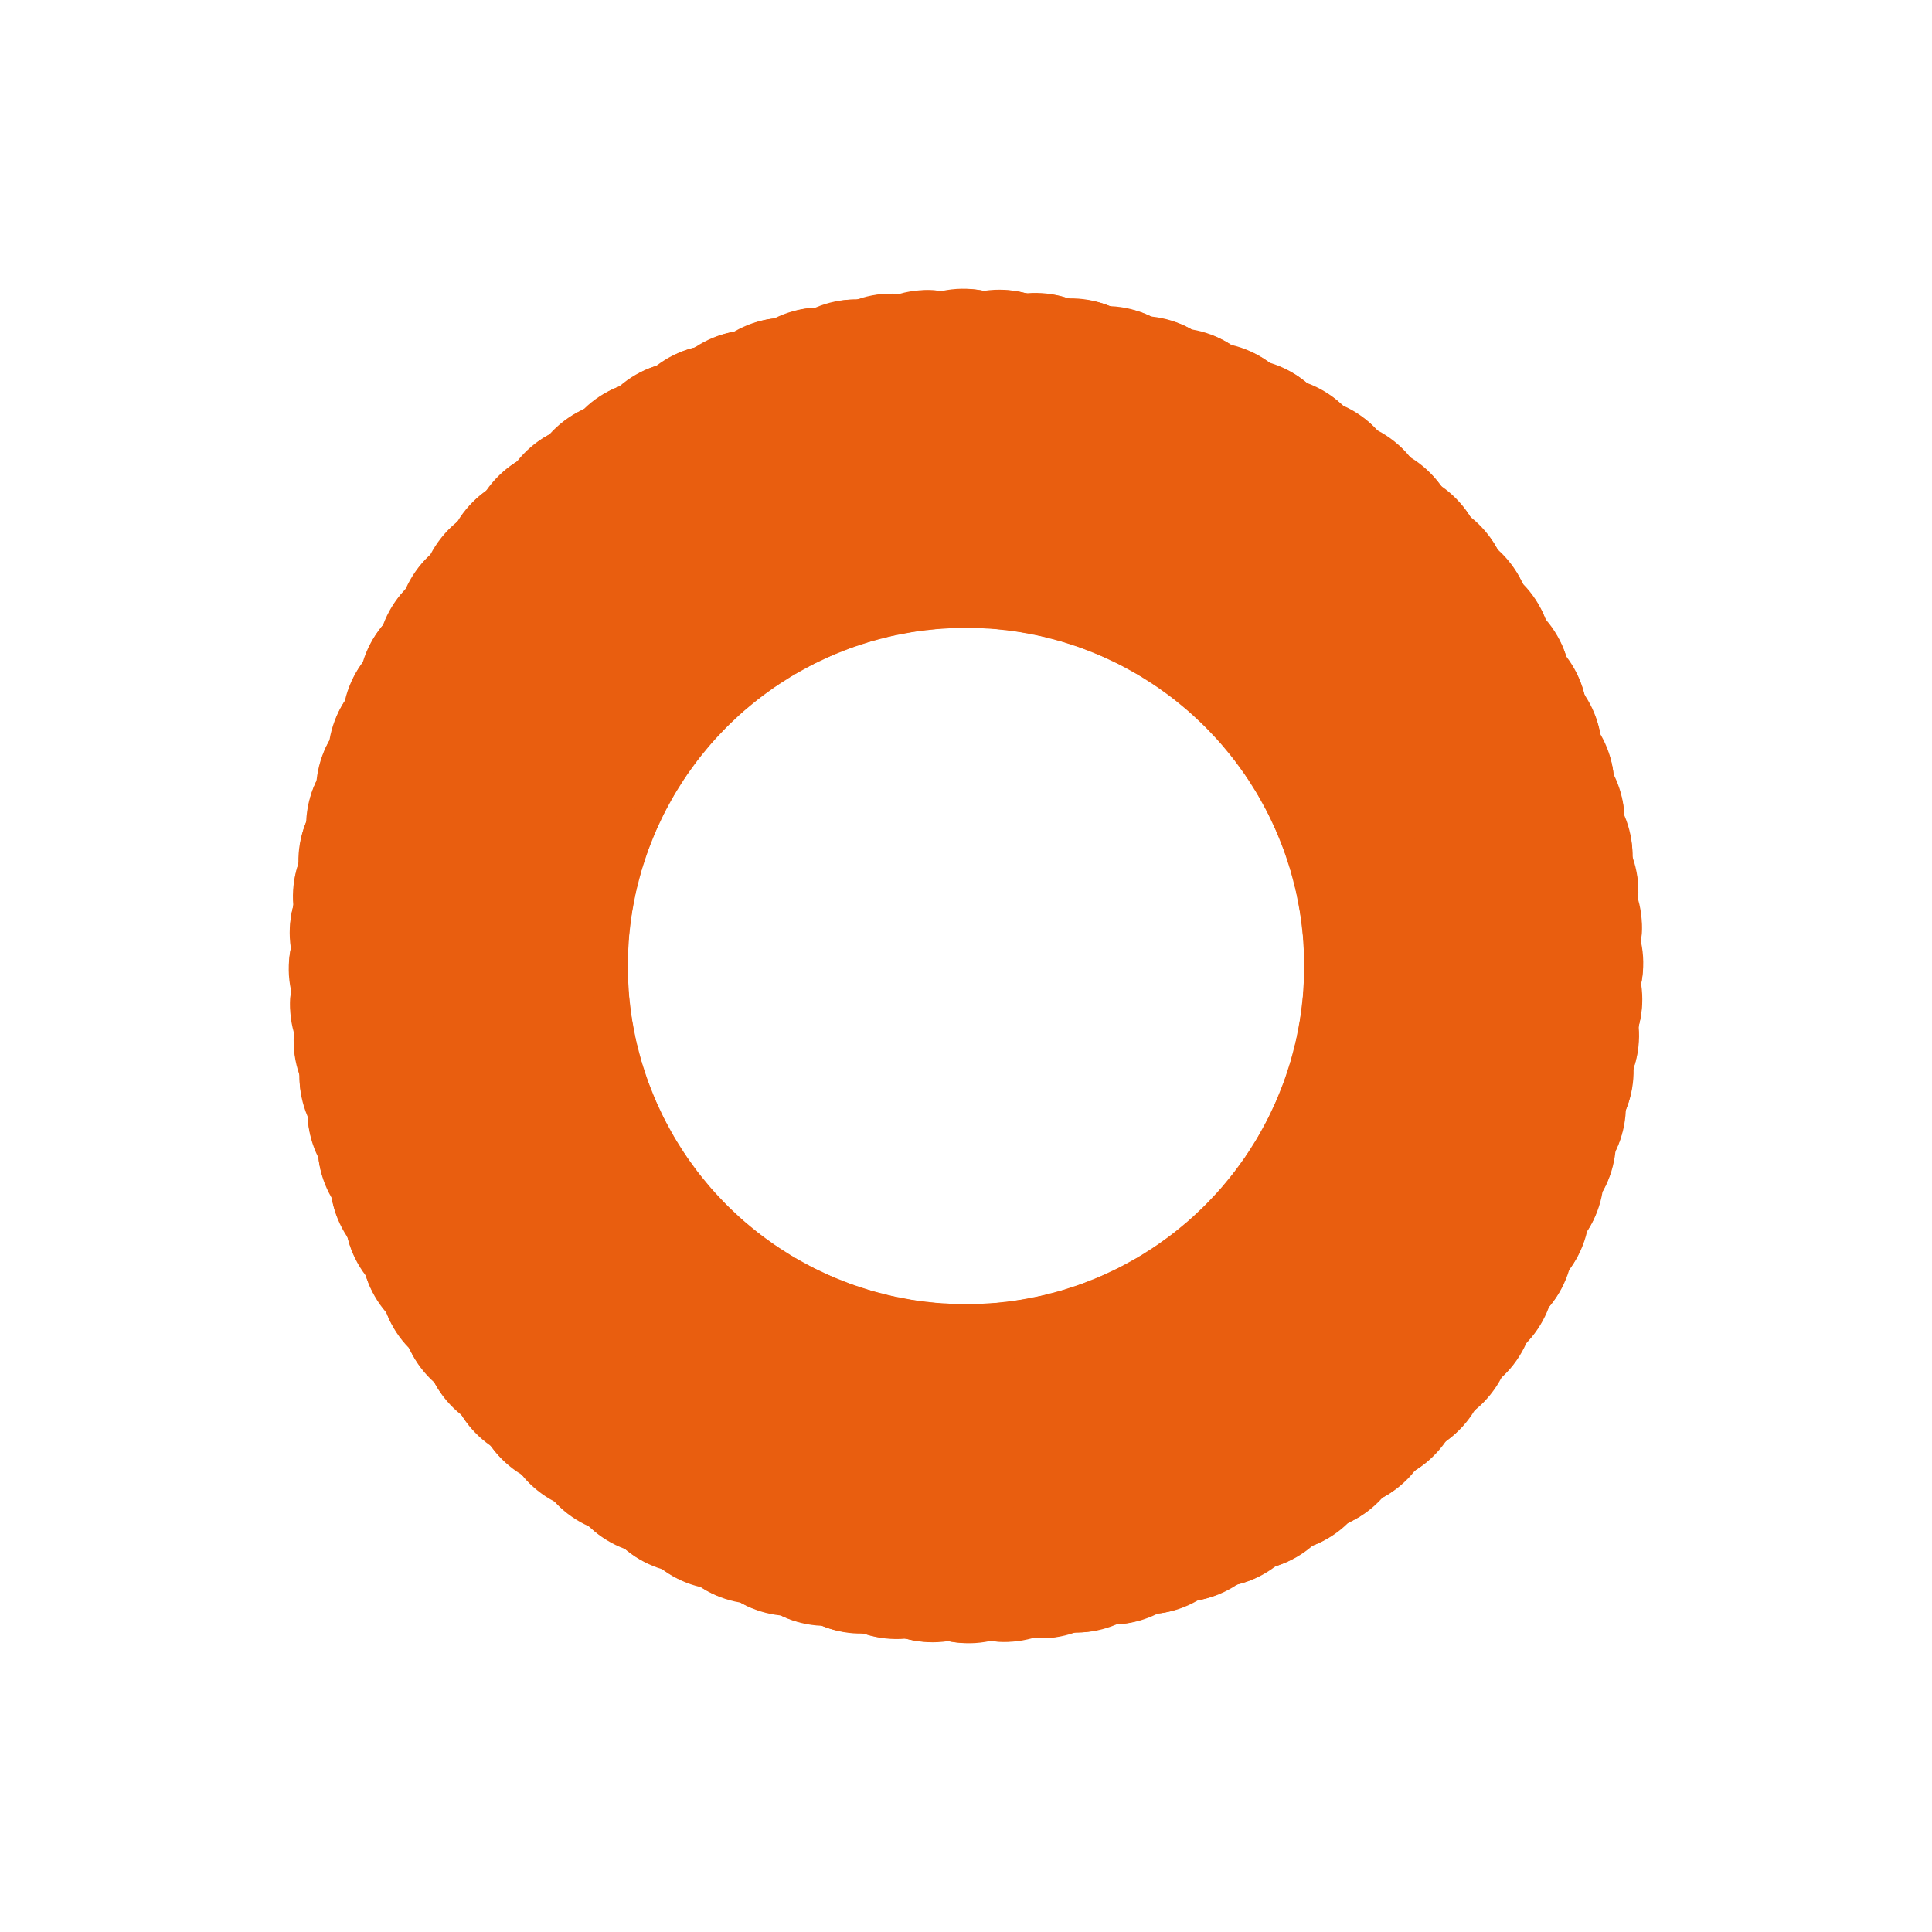 <svg xmlns="http://www.w3.org/2000/svg" viewBox="0 0 100 100" preserveAspectRatio="xMidYMid" width="208" height="208" style="shape-rendering: auto; display: block; background: rgb(255, 255, 255);" xmlns:xlink="http://www.w3.org/1999/xlink"><g><g transform="rotate(0 50 50)">
  <rect fill="#e95e0f" height="17" width="22" ry="5.28" rx="5.28" y="15.5" x="39">
    <animate repeatCount="indefinite" begin="-0.832s" dur="0.84s" keyTimes="0;1" values="1;0" attributeName="opacity"></animate>
  </rect>
</g><g transform="rotate(3.6 50 50)">
  <rect fill="#e95e0f" height="17" width="22" ry="5.28" rx="5.28" y="15.5" x="39">
    <animate repeatCount="indefinite" begin="-0.824s" dur="0.84s" keyTimes="0;1" values="1;0" attributeName="opacity"></animate>
  </rect>
</g><g transform="rotate(7.2 50 50)">
  <rect fill="#e95e0f" height="17" width="22" ry="5.28" rx="5.28" y="15.5" x="39">
    <animate repeatCount="indefinite" begin="-0.815s" dur="0.84s" keyTimes="0;1" values="1;0" attributeName="opacity"></animate>
  </rect>
</g><g transform="rotate(10.8 50 50)">
  <rect fill="#e95e0f" height="17" width="22" ry="5.28" rx="5.28" y="15.5" x="39">
    <animate repeatCount="indefinite" begin="-0.807s" dur="0.84s" keyTimes="0;1" values="1;0" attributeName="opacity"></animate>
  </rect>
</g><g transform="rotate(14.4 50 50)">
  <rect fill="#e95e0f" height="17" width="22" ry="5.28" rx="5.28" y="15.5" x="39">
    <animate repeatCount="indefinite" begin="-0.798s" dur="0.84s" keyTimes="0;1" values="1;0" attributeName="opacity"></animate>
  </rect>
</g><g transform="rotate(18 50 50)">
  <rect fill="#e95e0f" height="17" width="22" ry="5.28" rx="5.28" y="15.5" x="39">
    <animate repeatCount="indefinite" begin="-0.79s" dur="0.84s" keyTimes="0;1" values="1;0" attributeName="opacity"></animate>
  </rect>
</g><g transform="rotate(21.6 50 50)">
  <rect fill="#e95e0f" height="17" width="22" ry="5.28" rx="5.28" y="15.5" x="39">
    <animate repeatCount="indefinite" begin="-0.782s" dur="0.84s" keyTimes="0;1" values="1;0" attributeName="opacity"></animate>
  </rect>
</g><g transform="rotate(25.2 50 50)">
  <rect fill="#e95e0f" height="17" width="22" ry="5.28" rx="5.28" y="15.5" x="39">
    <animate repeatCount="indefinite" begin="-0.773s" dur="0.84s" keyTimes="0;1" values="1;0" attributeName="opacity"></animate>
  </rect>
</g><g transform="rotate(28.8 50 50)">
  <rect fill="#e95e0f" height="17" width="22" ry="5.28" rx="5.28" y="15.5" x="39">
    <animate repeatCount="indefinite" begin="-0.765s" dur="0.84s" keyTimes="0;1" values="1;0" attributeName="opacity"></animate>
  </rect>
</g><g transform="rotate(32.4 50 50)">
  <rect fill="#e95e0f" height="17" width="22" ry="5.28" rx="5.28" y="15.5" x="39">
    <animate repeatCount="indefinite" begin="-0.756s" dur="0.84s" keyTimes="0;1" values="1;0" attributeName="opacity"></animate>
  </rect>
</g><g transform="rotate(36 50 50)">
  <rect fill="#e95e0f" height="17" width="22" ry="5.28" rx="5.28" y="15.5" x="39">
    <animate repeatCount="indefinite" begin="-0.748s" dur="0.84s" keyTimes="0;1" values="1;0" attributeName="opacity"></animate>
  </rect>
</g><g transform="rotate(39.6 50 50)">
  <rect fill="#e95e0f" height="17" width="22" ry="5.28" rx="5.28" y="15.5" x="39">
    <animate repeatCount="indefinite" begin="-0.739s" dur="0.84s" keyTimes="0;1" values="1;0" attributeName="opacity"></animate>
  </rect>
</g><g transform="rotate(43.2 50 50)">
  <rect fill="#e95e0f" height="17" width="22" ry="5.28" rx="5.28" y="15.5" x="39">
    <animate repeatCount="indefinite" begin="-0.731s" dur="0.84s" keyTimes="0;1" values="1;0" attributeName="opacity"></animate>
  </rect>
</g><g transform="rotate(46.8 50 50)">
  <rect fill="#e95e0f" height="17" width="22" ry="5.28" rx="5.28" y="15.5" x="39">
    <animate repeatCount="indefinite" begin="-0.723s" dur="0.84s" keyTimes="0;1" values="1;0" attributeName="opacity"></animate>
  </rect>
</g><g transform="rotate(50.4 50 50)">
  <rect fill="#e95e0f" height="17" width="22" ry="5.28" rx="5.28" y="15.5" x="39">
    <animate repeatCount="indefinite" begin="-0.714s" dur="0.84s" keyTimes="0;1" values="1;0" attributeName="opacity"></animate>
  </rect>
</g><g transform="rotate(54 50 50)">
  <rect fill="#e95e0f" height="17" width="22" ry="5.28" rx="5.28" y="15.5" x="39">
    <animate repeatCount="indefinite" begin="-0.706s" dur="0.84s" keyTimes="0;1" values="1;0" attributeName="opacity"></animate>
  </rect>
</g><g transform="rotate(57.6 50 50)">
  <rect fill="#e95e0f" height="17" width="22" ry="5.28" rx="5.28" y="15.5" x="39">
    <animate repeatCount="indefinite" begin="-0.697s" dur="0.84s" keyTimes="0;1" values="1;0" attributeName="opacity"></animate>
  </rect>
</g><g transform="rotate(61.2 50 50)">
  <rect fill="#e95e0f" height="17" width="22" ry="5.28" rx="5.28" y="15.5" x="39">
    <animate repeatCount="indefinite" begin="-0.689s" dur="0.84s" keyTimes="0;1" values="1;0" attributeName="opacity"></animate>
  </rect>
</g><g transform="rotate(64.8 50 50)">
  <rect fill="#e95e0f" height="17" width="22" ry="5.28" rx="5.28" y="15.5" x="39">
    <animate repeatCount="indefinite" begin="-0.681s" dur="0.84s" keyTimes="0;1" values="1;0" attributeName="opacity"></animate>
  </rect>
</g><g transform="rotate(68.4 50 50)">
  <rect fill="#e95e0f" height="17" width="22" ry="5.28" rx="5.28" y="15.5" x="39">
    <animate repeatCount="indefinite" begin="-0.672s" dur="0.84s" keyTimes="0;1" values="1;0" attributeName="opacity"></animate>
  </rect>
</g><g transform="rotate(72 50 50)">
  <rect fill="#e95e0f" height="17" width="22" ry="5.28" rx="5.28" y="15.5" x="39">
    <animate repeatCount="indefinite" begin="-0.664s" dur="0.84s" keyTimes="0;1" values="1;0" attributeName="opacity"></animate>
  </rect>
</g><g transform="rotate(75.6 50 50)">
  <rect fill="#e95e0f" height="17" width="22" ry="5.28" rx="5.28" y="15.5" x="39">
    <animate repeatCount="indefinite" begin="-0.655s" dur="0.84s" keyTimes="0;1" values="1;0" attributeName="opacity"></animate>
  </rect>
</g><g transform="rotate(79.2 50 50)">
  <rect fill="#e95e0f" height="17" width="22" ry="5.28" rx="5.28" y="15.5" x="39">
    <animate repeatCount="indefinite" begin="-0.647s" dur="0.84s" keyTimes="0;1" values="1;0" attributeName="opacity"></animate>
  </rect>
</g><g transform="rotate(82.8 50 50)">
  <rect fill="#e95e0f" height="17" width="22" ry="5.28" rx="5.28" y="15.5" x="39">
    <animate repeatCount="indefinite" begin="-0.639s" dur="0.84s" keyTimes="0;1" values="1;0" attributeName="opacity"></animate>
  </rect>
</g><g transform="rotate(86.4 50 50)">
  <rect fill="#e95e0f" height="17" width="22" ry="5.28" rx="5.28" y="15.5" x="39">
    <animate repeatCount="indefinite" begin="-0.63s" dur="0.84s" keyTimes="0;1" values="1;0" attributeName="opacity"></animate>
  </rect>
</g><g transform="rotate(90 50 50)">
  <rect fill="#e95e0f" height="17" width="22" ry="5.28" rx="5.28" y="15.5" x="39">
    <animate repeatCount="indefinite" begin="-0.622s" dur="0.84s" keyTimes="0;1" values="1;0" attributeName="opacity"></animate>
  </rect>
</g><g transform="rotate(93.6 50 50)">
  <rect fill="#e95e0f" height="17" width="22" ry="5.28" rx="5.28" y="15.5" x="39">
    <animate repeatCount="indefinite" begin="-0.613s" dur="0.84s" keyTimes="0;1" values="1;0" attributeName="opacity"></animate>
  </rect>
</g><g transform="rotate(97.2 50 50)">
  <rect fill="#e95e0f" height="17" width="22" ry="5.28" rx="5.28" y="15.5" x="39">
    <animate repeatCount="indefinite" begin="-0.605s" dur="0.84s" keyTimes="0;1" values="1;0" attributeName="opacity"></animate>
  </rect>
</g><g transform="rotate(100.8 50 50)">
  <rect fill="#e95e0f" height="17" width="22" ry="5.28" rx="5.28" y="15.5" x="39">
    <animate repeatCount="indefinite" begin="-0.597s" dur="0.84s" keyTimes="0;1" values="1;0" attributeName="opacity"></animate>
  </rect>
</g><g transform="rotate(104.4 50 50)">
  <rect fill="#e95e0f" height="17" width="22" ry="5.28" rx="5.28" y="15.5" x="39">
    <animate repeatCount="indefinite" begin="-0.588s" dur="0.84s" keyTimes="0;1" values="1;0" attributeName="opacity"></animate>
  </rect>
</g><g transform="rotate(108 50 50)">
  <rect fill="#e95e0f" height="17" width="22" ry="5.28" rx="5.28" y="15.5" x="39">
    <animate repeatCount="indefinite" begin="-0.58s" dur="0.84s" keyTimes="0;1" values="1;0" attributeName="opacity"></animate>
  </rect>
</g><g transform="rotate(111.6 50 50)">
  <rect fill="#e95e0f" height="17" width="22" ry="5.28" rx="5.28" y="15.5" x="39">
    <animate repeatCount="indefinite" begin="-0.571s" dur="0.84s" keyTimes="0;1" values="1;0" attributeName="opacity"></animate>
  </rect>
</g><g transform="rotate(115.2 50 50)">
  <rect fill="#e95e0f" height="17" width="22" ry="5.28" rx="5.28" y="15.5" x="39">
    <animate repeatCount="indefinite" begin="-0.563s" dur="0.84s" keyTimes="0;1" values="1;0" attributeName="opacity"></animate>
  </rect>
</g><g transform="rotate(118.8 50 50)">
  <rect fill="#e95e0f" height="17" width="22" ry="5.28" rx="5.28" y="15.5" x="39">
    <animate repeatCount="indefinite" begin="-0.555s" dur="0.84s" keyTimes="0;1" values="1;0" attributeName="opacity"></animate>
  </rect>
</g><g transform="rotate(122.4 50 50)">
  <rect fill="#e95e0f" height="17" width="22" ry="5.28" rx="5.28" y="15.5" x="39">
    <animate repeatCount="indefinite" begin="-0.546s" dur="0.84s" keyTimes="0;1" values="1;0" attributeName="opacity"></animate>
  </rect>
</g><g transform="rotate(126 50 50)">
  <rect fill="#e95e0f" height="17" width="22" ry="5.28" rx="5.28" y="15.5" x="39">
    <animate repeatCount="indefinite" begin="-0.538s" dur="0.84s" keyTimes="0;1" values="1;0" attributeName="opacity"></animate>
  </rect>
</g><g transform="rotate(129.6 50 50)">
  <rect fill="#e95e0f" height="17" width="22" ry="5.28" rx="5.28" y="15.5" x="39">
    <animate repeatCount="indefinite" begin="-0.529s" dur="0.84s" keyTimes="0;1" values="1;0" attributeName="opacity"></animate>
  </rect>
</g><g transform="rotate(133.2 50 50)">
  <rect fill="#e95e0f" height="17" width="22" ry="5.28" rx="5.28" y="15.5" x="39">
    <animate repeatCount="indefinite" begin="-0.521s" dur="0.84s" keyTimes="0;1" values="1;0" attributeName="opacity"></animate>
  </rect>
</g><g transform="rotate(136.8 50 50)">
  <rect fill="#e95e0f" height="17" width="22" ry="5.28" rx="5.28" y="15.5" x="39">
    <animate repeatCount="indefinite" begin="-0.513s" dur="0.84s" keyTimes="0;1" values="1;0" attributeName="opacity"></animate>
  </rect>
</g><g transform="rotate(140.4 50 50)">
  <rect fill="#e95e0f" height="17" width="22" ry="5.28" rx="5.28" y="15.5" x="39">
    <animate repeatCount="indefinite" begin="-0.504s" dur="0.84s" keyTimes="0;1" values="1;0" attributeName="opacity"></animate>
  </rect>
</g><g transform="rotate(144 50 50)">
  <rect fill="#e95e0f" height="17" width="22" ry="5.28" rx="5.28" y="15.5" x="39">
    <animate repeatCount="indefinite" begin="-0.496s" dur="0.84s" keyTimes="0;1" values="1;0" attributeName="opacity"></animate>
  </rect>
</g><g transform="rotate(147.6 50 50)">
  <rect fill="#e95e0f" height="17" width="22" ry="5.28" rx="5.28" y="15.5" x="39">
    <animate repeatCount="indefinite" begin="-0.487s" dur="0.84s" keyTimes="0;1" values="1;0" attributeName="opacity"></animate>
  </rect>
</g><g transform="rotate(151.2 50 50)">
  <rect fill="#e95e0f" height="17" width="22" ry="5.28" rx="5.28" y="15.5" x="39">
    <animate repeatCount="indefinite" begin="-0.479s" dur="0.84s" keyTimes="0;1" values="1;0" attributeName="opacity"></animate>
  </rect>
</g><g transform="rotate(154.8 50 50)">
  <rect fill="#e95e0f" height="17" width="22" ry="5.28" rx="5.28" y="15.5" x="39">
    <animate repeatCount="indefinite" begin="-0.471s" dur="0.84s" keyTimes="0;1" values="1;0" attributeName="opacity"></animate>
  </rect>
</g><g transform="rotate(158.4 50 50)">
  <rect fill="#e95e0f" height="17" width="22" ry="5.28" rx="5.28" y="15.5" x="39">
    <animate repeatCount="indefinite" begin="-0.462s" dur="0.84s" keyTimes="0;1" values="1;0" attributeName="opacity"></animate>
  </rect>
</g><g transform="rotate(162 50 50)">
  <rect fill="#e95e0f" height="17" width="22" ry="5.28" rx="5.28" y="15.5" x="39">
    <animate repeatCount="indefinite" begin="-0.454s" dur="0.84s" keyTimes="0;1" values="1;0" attributeName="opacity"></animate>
  </rect>
</g><g transform="rotate(165.6 50 50)">
  <rect fill="#e95e0f" height="17" width="22" ry="5.28" rx="5.28" y="15.5" x="39">
    <animate repeatCount="indefinite" begin="-0.445s" dur="0.84s" keyTimes="0;1" values="1;0" attributeName="opacity"></animate>
  </rect>
</g><g transform="rotate(169.2 50 50)">
  <rect fill="#e95e0f" height="17" width="22" ry="5.28" rx="5.28" y="15.5" x="39">
    <animate repeatCount="indefinite" begin="-0.437s" dur="0.84s" keyTimes="0;1" values="1;0" attributeName="opacity"></animate>
  </rect>
</g><g transform="rotate(172.8 50 50)">
  <rect fill="#e95e0f" height="17" width="22" ry="5.28" rx="5.28" y="15.5" x="39">
    <animate repeatCount="indefinite" begin="-0.429s" dur="0.84s" keyTimes="0;1" values="1;0" attributeName="opacity"></animate>
  </rect>
</g><g transform="rotate(176.4 50 50)">
  <rect fill="#e95e0f" height="17" width="22" ry="5.28" rx="5.28" y="15.5" x="39">
    <animate repeatCount="indefinite" begin="-0.42s" dur="0.84s" keyTimes="0;1" values="1;0" attributeName="opacity"></animate>
  </rect>
</g><g transform="rotate(180 50 50)">
  <rect fill="#e95e0f" height="17" width="22" ry="5.28" rx="5.28" y="15.5" x="39">
    <animate repeatCount="indefinite" begin="-0.412s" dur="0.84s" keyTimes="0;1" values="1;0" attributeName="opacity"></animate>
  </rect>
</g><g transform="rotate(183.6 50 50)">
  <rect fill="#e95e0f" height="17" width="22" ry="5.28" rx="5.28" y="15.5" x="39">
    <animate repeatCount="indefinite" begin="-0.403s" dur="0.84s" keyTimes="0;1" values="1;0" attributeName="opacity"></animate>
  </rect>
</g><g transform="rotate(187.2 50 50)">
  <rect fill="#e95e0f" height="17" width="22" ry="5.28" rx="5.28" y="15.5" x="39">
    <animate repeatCount="indefinite" begin="-0.395s" dur="0.84s" keyTimes="0;1" values="1;0" attributeName="opacity"></animate>
  </rect>
</g><g transform="rotate(190.8 50 50)">
  <rect fill="#e95e0f" height="17" width="22" ry="5.28" rx="5.28" y="15.5" x="39">
    <animate repeatCount="indefinite" begin="-0.387s" dur="0.84s" keyTimes="0;1" values="1;0" attributeName="opacity"></animate>
  </rect>
</g><g transform="rotate(194.4 50 50)">
  <rect fill="#e95e0f" height="17" width="22" ry="5.28" rx="5.28" y="15.5" x="39">
    <animate repeatCount="indefinite" begin="-0.378s" dur="0.84s" keyTimes="0;1" values="1;0" attributeName="opacity"></animate>
  </rect>
</g><g transform="rotate(198 50 50)">
  <rect fill="#e95e0f" height="17" width="22" ry="5.28" rx="5.28" y="15.5" x="39">
    <animate repeatCount="indefinite" begin="-0.37s" dur="0.84s" keyTimes="0;1" values="1;0" attributeName="opacity"></animate>
  </rect>
</g><g transform="rotate(201.6 50 50)">
  <rect fill="#e95e0f" height="17" width="22" ry="5.28" rx="5.28" y="15.5" x="39">
    <animate repeatCount="indefinite" begin="-0.361s" dur="0.84s" keyTimes="0;1" values="1;0" attributeName="opacity"></animate>
  </rect>
</g><g transform="rotate(205.2 50 50)">
  <rect fill="#e95e0f" height="17" width="22" ry="5.28" rx="5.28" y="15.5" x="39">
    <animate repeatCount="indefinite" begin="-0.353s" dur="0.84s" keyTimes="0;1" values="1;0" attributeName="opacity"></animate>
  </rect>
</g><g transform="rotate(208.8 50 50)">
  <rect fill="#e95e0f" height="17" width="22" ry="5.28" rx="5.28" y="15.5" x="39">
    <animate repeatCount="indefinite" begin="-0.345s" dur="0.84s" keyTimes="0;1" values="1;0" attributeName="opacity"></animate>
  </rect>
</g><g transform="rotate(212.4 50 50)">
  <rect fill="#e95e0f" height="17" width="22" ry="5.28" rx="5.28" y="15.5" x="39">
    <animate repeatCount="indefinite" begin="-0.336s" dur="0.84s" keyTimes="0;1" values="1;0" attributeName="opacity"></animate>
  </rect>
</g><g transform="rotate(216 50 50)">
  <rect fill="#e95e0f" height="17" width="22" ry="5.28" rx="5.28" y="15.5" x="39">
    <animate repeatCount="indefinite" begin="-0.328s" dur="0.84s" keyTimes="0;1" values="1;0" attributeName="opacity"></animate>
  </rect>
</g><g transform="rotate(219.6 50 50)">
  <rect fill="#e95e0f" height="17" width="22" ry="5.28" rx="5.28" y="15.5" x="39">
    <animate repeatCount="indefinite" begin="-0.319s" dur="0.84s" keyTimes="0;1" values="1;0" attributeName="opacity"></animate>
  </rect>
</g><g transform="rotate(223.2 50 50)">
  <rect fill="#e95e0f" height="17" width="22" ry="5.28" rx="5.28" y="15.5" x="39">
    <animate repeatCount="indefinite" begin="-0.311s" dur="0.84s" keyTimes="0;1" values="1;0" attributeName="opacity"></animate>
  </rect>
</g><g transform="rotate(226.8 50 50)">
  <rect fill="#e95e0f" height="17" width="22" ry="5.28" rx="5.28" y="15.5" x="39">
    <animate repeatCount="indefinite" begin="-0.303s" dur="0.84s" keyTimes="0;1" values="1;0" attributeName="opacity"></animate>
  </rect>
</g><g transform="rotate(230.4 50 50)">
  <rect fill="#e95e0f" height="17" width="22" ry="5.28" rx="5.28" y="15.5" x="39">
    <animate repeatCount="indefinite" begin="-0.294s" dur="0.84s" keyTimes="0;1" values="1;0" attributeName="opacity"></animate>
  </rect>
</g><g transform="rotate(234 50 50)">
  <rect fill="#e95e0f" height="17" width="22" ry="5.28" rx="5.28" y="15.5" x="39">
    <animate repeatCount="indefinite" begin="-0.286s" dur="0.84s" keyTimes="0;1" values="1;0" attributeName="opacity"></animate>
  </rect>
</g><g transform="rotate(237.6 50 50)">
  <rect fill="#e95e0f" height="17" width="22" ry="5.28" rx="5.28" y="15.5" x="39">
    <animate repeatCount="indefinite" begin="-0.277s" dur="0.84s" keyTimes="0;1" values="1;0" attributeName="opacity"></animate>
  </rect>
</g><g transform="rotate(241.2 50 50)">
  <rect fill="#e95e0f" height="17" width="22" ry="5.28" rx="5.28" y="15.5" x="39">
    <animate repeatCount="indefinite" begin="-0.269s" dur="0.84s" keyTimes="0;1" values="1;0" attributeName="opacity"></animate>
  </rect>
</g><g transform="rotate(244.8 50 50)">
  <rect fill="#e95e0f" height="17" width="22" ry="5.28" rx="5.28" y="15.5" x="39">
    <animate repeatCount="indefinite" begin="-0.261s" dur="0.84s" keyTimes="0;1" values="1;0" attributeName="opacity"></animate>
  </rect>
</g><g transform="rotate(248.4 50 50)">
  <rect fill="#e95e0f" height="17" width="22" ry="5.28" rx="5.28" y="15.5" x="39">
    <animate repeatCount="indefinite" begin="-0.252s" dur="0.84s" keyTimes="0;1" values="1;0" attributeName="opacity"></animate>
  </rect>
</g><g transform="rotate(252 50 50)">
  <rect fill="#e95e0f" height="17" width="22" ry="5.28" rx="5.28" y="15.5" x="39">
    <animate repeatCount="indefinite" begin="-0.244s" dur="0.84s" keyTimes="0;1" values="1;0" attributeName="opacity"></animate>
  </rect>
</g><g transform="rotate(255.6 50 50)">
  <rect fill="#e95e0f" height="17" width="22" ry="5.28" rx="5.28" y="15.5" x="39">
    <animate repeatCount="indefinite" begin="-0.235s" dur="0.84s" keyTimes="0;1" values="1;0" attributeName="opacity"></animate>
  </rect>
</g><g transform="rotate(259.2 50 50)">
  <rect fill="#e95e0f" height="17" width="22" ry="5.28" rx="5.28" y="15.5" x="39">
    <animate repeatCount="indefinite" begin="-0.227s" dur="0.84s" keyTimes="0;1" values="1;0" attributeName="opacity"></animate>
  </rect>
</g><g transform="rotate(262.8 50 50)">
  <rect fill="#e95e0f" height="17" width="22" ry="5.28" rx="5.28" y="15.5" x="39">
    <animate repeatCount="indefinite" begin="-0.218s" dur="0.84s" keyTimes="0;1" values="1;0" attributeName="opacity"></animate>
  </rect>
</g><g transform="rotate(266.4 50 50)">
  <rect fill="#e95e0f" height="17" width="22" ry="5.28" rx="5.28" y="15.5" x="39">
    <animate repeatCount="indefinite" begin="-0.21s" dur="0.84s" keyTimes="0;1" values="1;0" attributeName="opacity"></animate>
  </rect>
</g><g transform="rotate(270 50 50)">
  <rect fill="#e95e0f" height="17" width="22" ry="5.28" rx="5.28" y="15.5" x="39">
    <animate repeatCount="indefinite" begin="-0.202s" dur="0.84s" keyTimes="0;1" values="1;0" attributeName="opacity"></animate>
  </rect>
</g><g transform="rotate(273.6 50 50)">
  <rect fill="#e95e0f" height="17" width="22" ry="5.28" rx="5.28" y="15.5" x="39">
    <animate repeatCount="indefinite" begin="-0.193s" dur="0.84s" keyTimes="0;1" values="1;0" attributeName="opacity"></animate>
  </rect>
</g><g transform="rotate(277.2 50 50)">
  <rect fill="#e95e0f" height="17" width="22" ry="5.28" rx="5.28" y="15.5" x="39">
    <animate repeatCount="indefinite" begin="-0.185s" dur="0.84s" keyTimes="0;1" values="1;0" attributeName="opacity"></animate>
  </rect>
</g><g transform="rotate(280.8 50 50)">
  <rect fill="#e95e0f" height="17" width="22" ry="5.28" rx="5.28" y="15.5" x="39">
    <animate repeatCount="indefinite" begin="-0.176s" dur="0.84s" keyTimes="0;1" values="1;0" attributeName="opacity"></animate>
  </rect>
</g><g transform="rotate(284.4 50 50)">
  <rect fill="#e95e0f" height="17" width="22" ry="5.28" rx="5.28" y="15.5" x="39">
    <animate repeatCount="indefinite" begin="-0.168s" dur="0.84s" keyTimes="0;1" values="1;0" attributeName="opacity"></animate>
  </rect>
</g><g transform="rotate(288 50 50)">
  <rect fill="#e95e0f" height="17" width="22" ry="5.28" rx="5.28" y="15.5" x="39">
    <animate repeatCount="indefinite" begin="-0.16s" dur="0.84s" keyTimes="0;1" values="1;0" attributeName="opacity"></animate>
  </rect>
</g><g transform="rotate(291.6 50 50)">
  <rect fill="#e95e0f" height="17" width="22" ry="5.28" rx="5.28" y="15.5" x="39">
    <animate repeatCount="indefinite" begin="-0.151s" dur="0.84s" keyTimes="0;1" values="1;0" attributeName="opacity"></animate>
  </rect>
</g><g transform="rotate(295.2 50 50)">
  <rect fill="#e95e0f" height="17" width="22" ry="5.28" rx="5.28" y="15.5" x="39">
    <animate repeatCount="indefinite" begin="-0.143s" dur="0.84s" keyTimes="0;1" values="1;0" attributeName="opacity"></animate>
  </rect>
</g><g transform="rotate(298.8 50 50)">
  <rect fill="#e95e0f" height="17" width="22" ry="5.28" rx="5.28" y="15.5" x="39">
    <animate repeatCount="indefinite" begin="-0.134s" dur="0.84s" keyTimes="0;1" values="1;0" attributeName="opacity"></animate>
  </rect>
</g><g transform="rotate(302.4 50 50)">
  <rect fill="#e95e0f" height="17" width="22" ry="5.28" rx="5.28" y="15.5" x="39">
    <animate repeatCount="indefinite" begin="-0.126s" dur="0.84s" keyTimes="0;1" values="1;0" attributeName="opacity"></animate>
  </rect>
</g><g transform="rotate(306 50 50)">
  <rect fill="#e95e0f" height="17" width="22" ry="5.28" rx="5.28" y="15.5" x="39">
    <animate repeatCount="indefinite" begin="-0.118s" dur="0.84s" keyTimes="0;1" values="1;0" attributeName="opacity"></animate>
  </rect>
</g><g transform="rotate(309.6 50 50)">
  <rect fill="#e95e0f" height="17" width="22" ry="5.28" rx="5.28" y="15.5" x="39">
    <animate repeatCount="indefinite" begin="-0.109s" dur="0.84s" keyTimes="0;1" values="1;0" attributeName="opacity"></animate>
  </rect>
</g><g transform="rotate(313.2 50 50)">
  <rect fill="#e95e0f" height="17" width="22" ry="5.28" rx="5.28" y="15.5" x="39">
    <animate repeatCount="indefinite" begin="-0.101s" dur="0.84s" keyTimes="0;1" values="1;0" attributeName="opacity"></animate>
  </rect>
</g><g transform="rotate(316.8 50 50)">
  <rect fill="#e95e0f" height="17" width="22" ry="5.28" rx="5.28" y="15.5" x="39">
    <animate repeatCount="indefinite" begin="-0.092s" dur="0.84s" keyTimes="0;1" values="1;0" attributeName="opacity"></animate>
  </rect>
</g><g transform="rotate(320.4 50 50)">
  <rect fill="#e95e0f" height="17" width="22" ry="5.28" rx="5.28" y="15.5" x="39">
    <animate repeatCount="indefinite" begin="-0.084s" dur="0.84s" keyTimes="0;1" values="1;0" attributeName="opacity"></animate>
  </rect>
</g><g transform="rotate(324 50 50)">
  <rect fill="#e95e0f" height="17" width="22" ry="5.28" rx="5.28" y="15.5" x="39">
    <animate repeatCount="indefinite" begin="-0.076s" dur="0.84s" keyTimes="0;1" values="1;0" attributeName="opacity"></animate>
  </rect>
</g><g transform="rotate(327.6 50 50)">
  <rect fill="#e95e0f" height="17" width="22" ry="5.28" rx="5.28" y="15.5" x="39">
    <animate repeatCount="indefinite" begin="-0.067s" dur="0.84s" keyTimes="0;1" values="1;0" attributeName="opacity"></animate>
  </rect>
</g><g transform="rotate(331.2 50 50)">
  <rect fill="#e95e0f" height="17" width="22" ry="5.28" rx="5.28" y="15.5" x="39">
    <animate repeatCount="indefinite" begin="-0.059s" dur="0.84s" keyTimes="0;1" values="1;0" attributeName="opacity"></animate>
  </rect>
</g><g transform="rotate(334.8 50 50)">
  <rect fill="#e95e0f" height="17" width="22" ry="5.28" rx="5.28" y="15.5" x="39">
    <animate repeatCount="indefinite" begin="-0.05s" dur="0.84s" keyTimes="0;1" values="1;0" attributeName="opacity"></animate>
  </rect>
</g><g transform="rotate(338.4 50 50)">
  <rect fill="#e95e0f" height="17" width="22" ry="5.28" rx="5.28" y="15.5" x="39">
    <animate repeatCount="indefinite" begin="-0.042s" dur="0.84s" keyTimes="0;1" values="1;0" attributeName="opacity"></animate>
  </rect>
</g><g transform="rotate(342 50 50)">
  <rect fill="#e95e0f" height="17" width="22" ry="5.28" rx="5.28" y="15.5" x="39">
    <animate repeatCount="indefinite" begin="-0.034s" dur="0.84s" keyTimes="0;1" values="1;0" attributeName="opacity"></animate>
  </rect>
</g><g transform="rotate(345.6 50 50)">
  <rect fill="#e95e0f" height="17" width="22" ry="5.28" rx="5.28" y="15.5" x="39">
    <animate repeatCount="indefinite" begin="-0.025s" dur="0.84s" keyTimes="0;1" values="1;0" attributeName="opacity"></animate>
  </rect>
</g><g transform="rotate(349.2 50 50)">
  <rect fill="#e95e0f" height="17" width="22" ry="5.28" rx="5.28" y="15.5" x="39">
    <animate repeatCount="indefinite" begin="-0.017s" dur="0.84s" keyTimes="0;1" values="1;0" attributeName="opacity"></animate>
  </rect>
</g><g transform="rotate(352.8 50 50)">
  <rect fill="#e95e0f" height="17" width="22" ry="5.28" rx="5.28" y="15.5" x="39">
    <animate repeatCount="indefinite" begin="-0.008s" dur="0.84s" keyTimes="0;1" values="1;0" attributeName="opacity"></animate>
  </rect>
</g><g transform="rotate(356.4 50 50)">
  <rect fill="#e95e0f" height="17" width="22" ry="5.28" rx="5.28" y="15.5" x="39">
    <animate repeatCount="indefinite" begin="0s" dur="0.84s" keyTimes="0;1" values="1;0" attributeName="opacity"></animate>
  </rect>
</g><g></g></g><!-- [ldio] generated by https://loading.io --></svg>